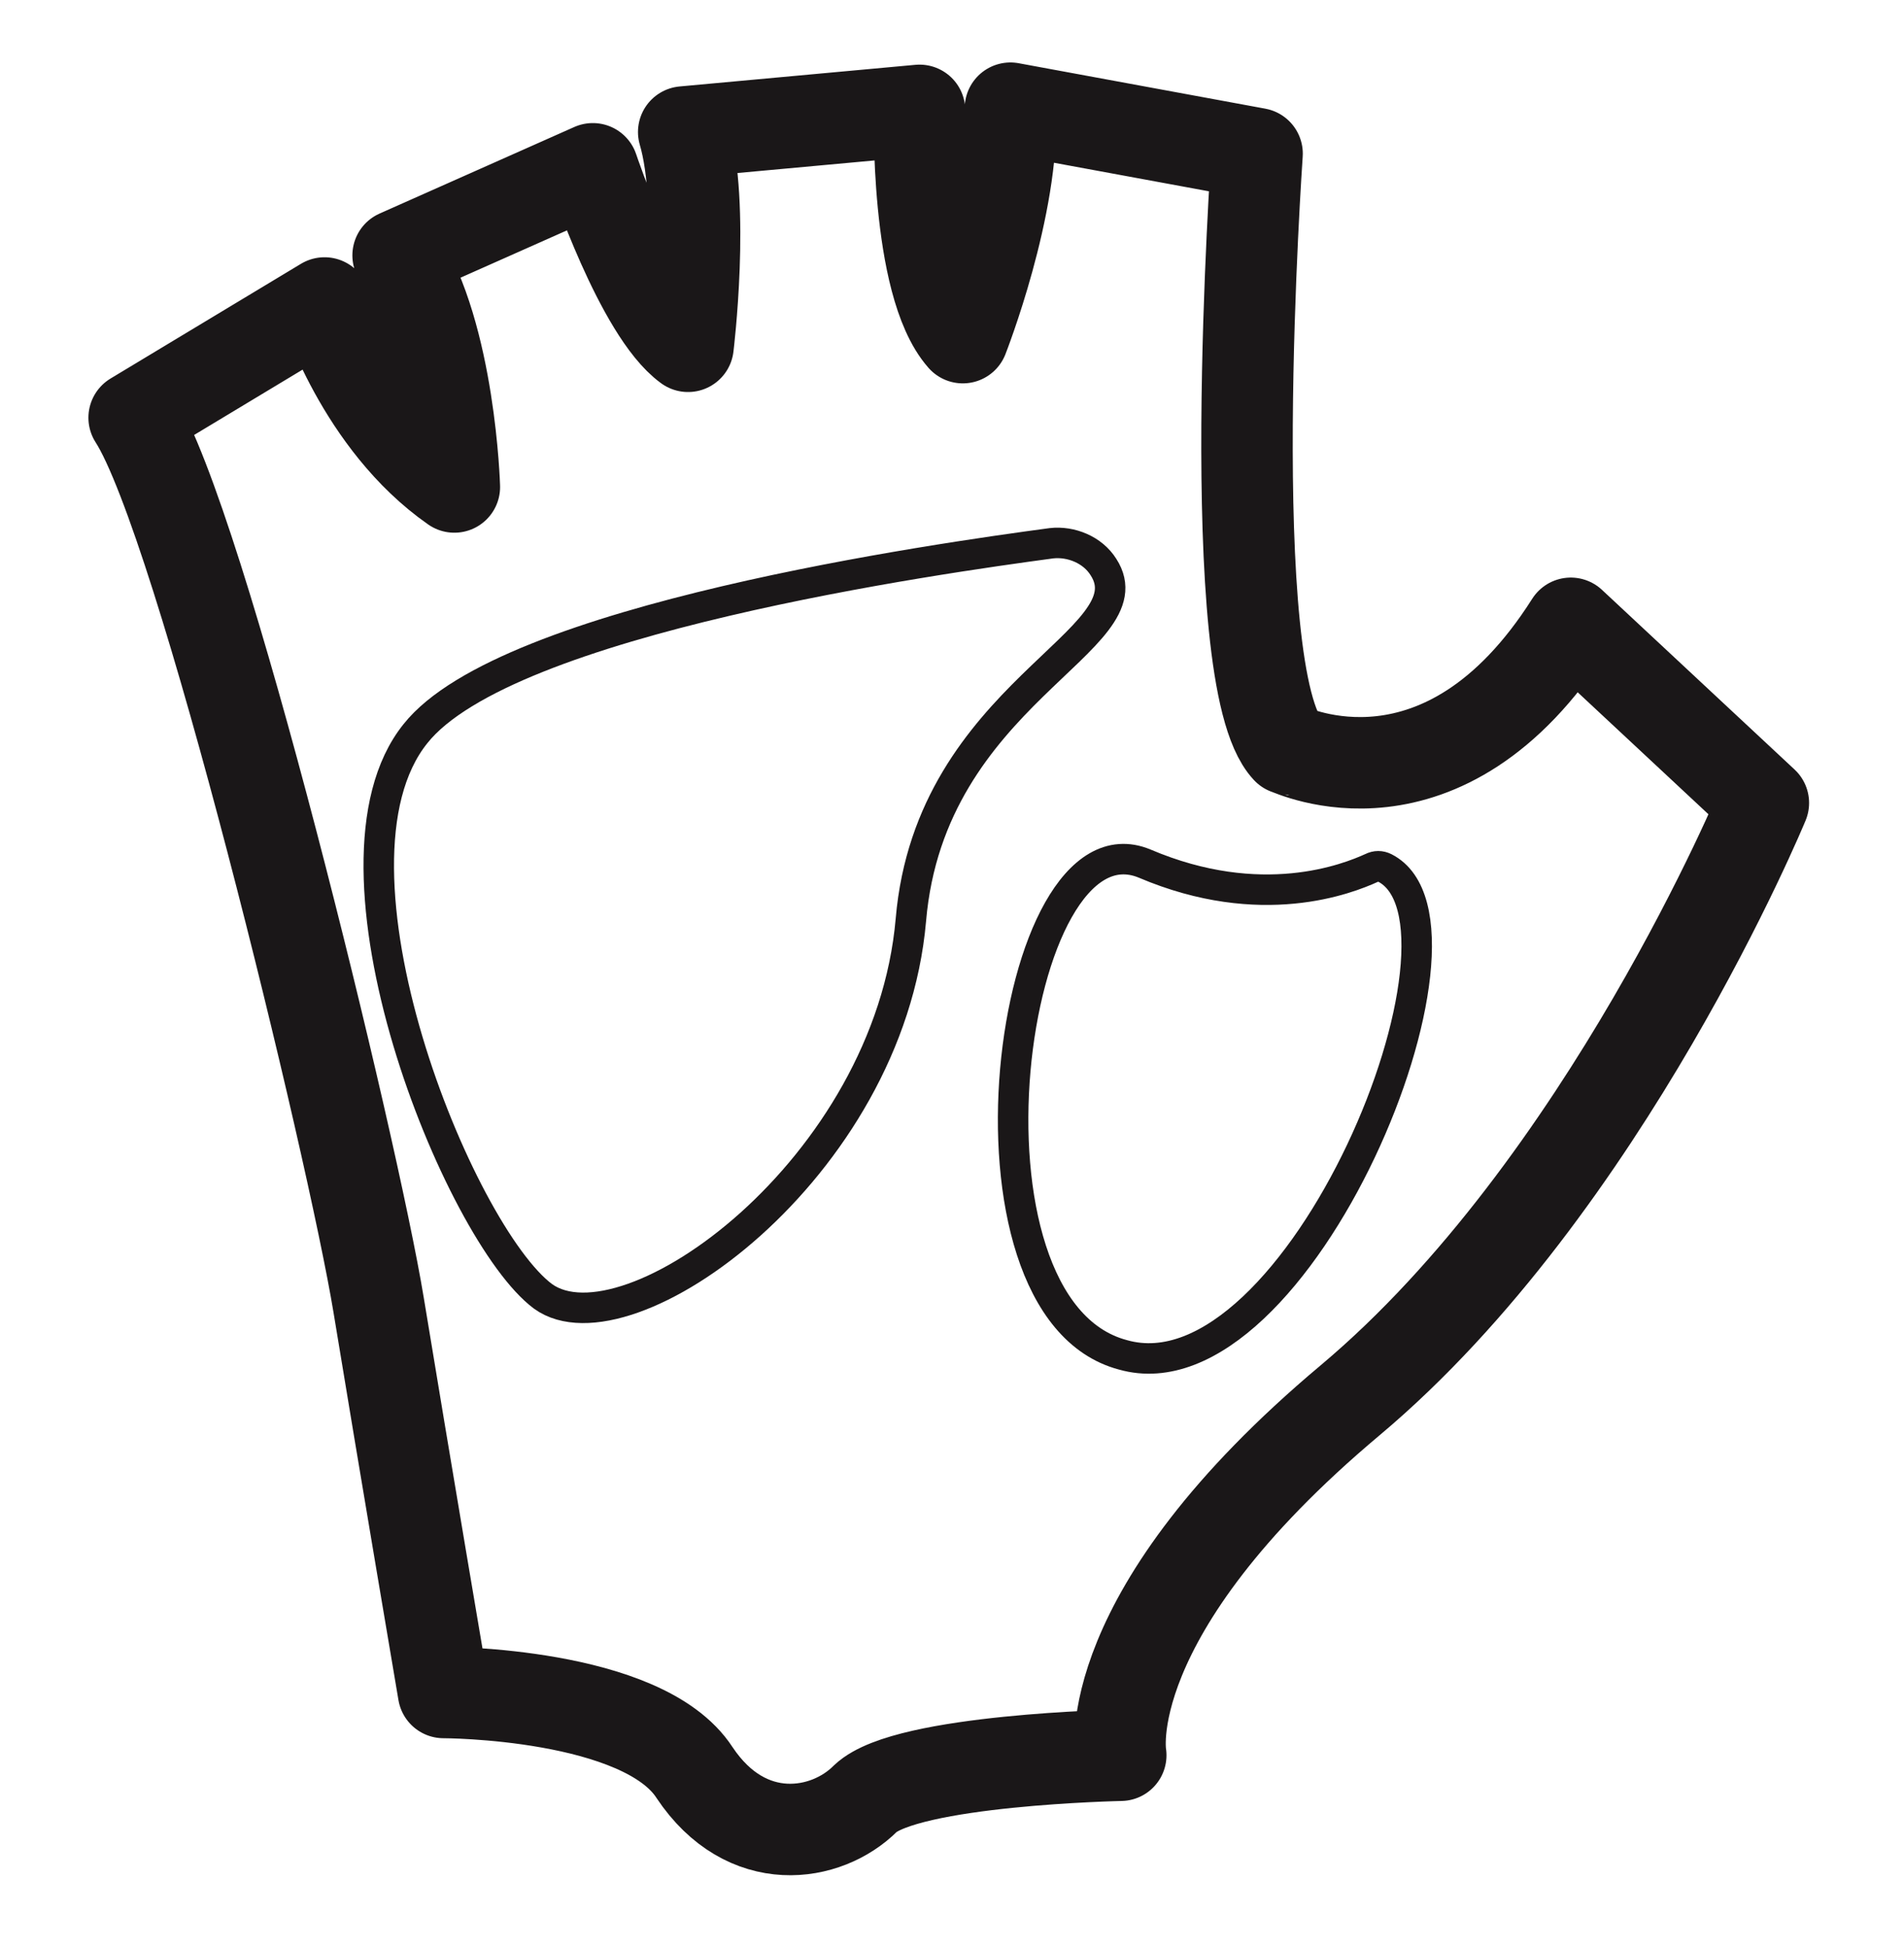 <?xml version="1.0" encoding="utf-8"?>
<!-- Generator: Adobe Illustrator 27.2.0, SVG Export Plug-In . SVG Version: 6.00 Build 0)  -->
<svg version="1.1" id="Livello_1" xmlns="http://www.w3.org/2000/svg" xmlns:xlink="http://www.w3.org/1999/xlink" x="0px" y="0px"
	 viewBox="0 0 88 90" style="enable-background:new 0 0 88 90;" xml:space="preserve">
<style type="text/css">
	.st0{fill:none;stroke:#1A1718;stroke-width:4.227;stroke-linecap:round;stroke-linejoin:round;stroke-miterlimit:10;}
	.st1{fill:none;stroke:#1A1718;stroke-width:1.409;stroke-miterlimit:10;}
</style>
<path class="st0" d="M72.6,28.8l8.9,8.3c0,0-7.3,17.7-19.1,27.6c-11.8,9.9-10.6,16.4-10.6,16.4s-9.9,0.2-11.8,2
	c-1.8,1.8-5.5,2.4-7.9-1.2c-2.4-3.7-11.6-3.7-11.6-3.7s-1.8-10.6-3-17.9c-1.2-7.3-8.2-36.2-11.3-41L15,14c0,0,1.7,5.5,6,8.5
	c0,0-0.2-7-2.6-10.7l9-4c0,0,2.2,6.6,4.4,8.2c0,0,0.8-6.5-0.2-9.9l10.9-1c0,0-0.2,8,2,10.5c0,0,2.4-6.1,2.2-10.6l11.4,2.1
	c0,0-1.7,24.2,1.4,27.5C59.6,34.6,66.7,38.1,72.6,28.8z"/>
<path class="st1" d="M51,26.2c-0.5-0.8-1.5-1.2-2.4-1.1c-5.2,0.7-25.2,3.5-29.4,8.8c-4.9,6.1,2,23.1,5.9,26c3.9,2.8,16-5.9,17-17.4
	C43,32,53.2,29.6,51,26.2z"/>
<path class="st1" d="M64,40.1c-0.2-0.1-0.4-0.1-0.6,0c-1.1,0.5-5.1,2.1-10.5-0.2c-6.3-2.6-9.3,20.5-1,22.7
	C60,64.9,69.1,42.7,64,40.1z"/>
</svg>
